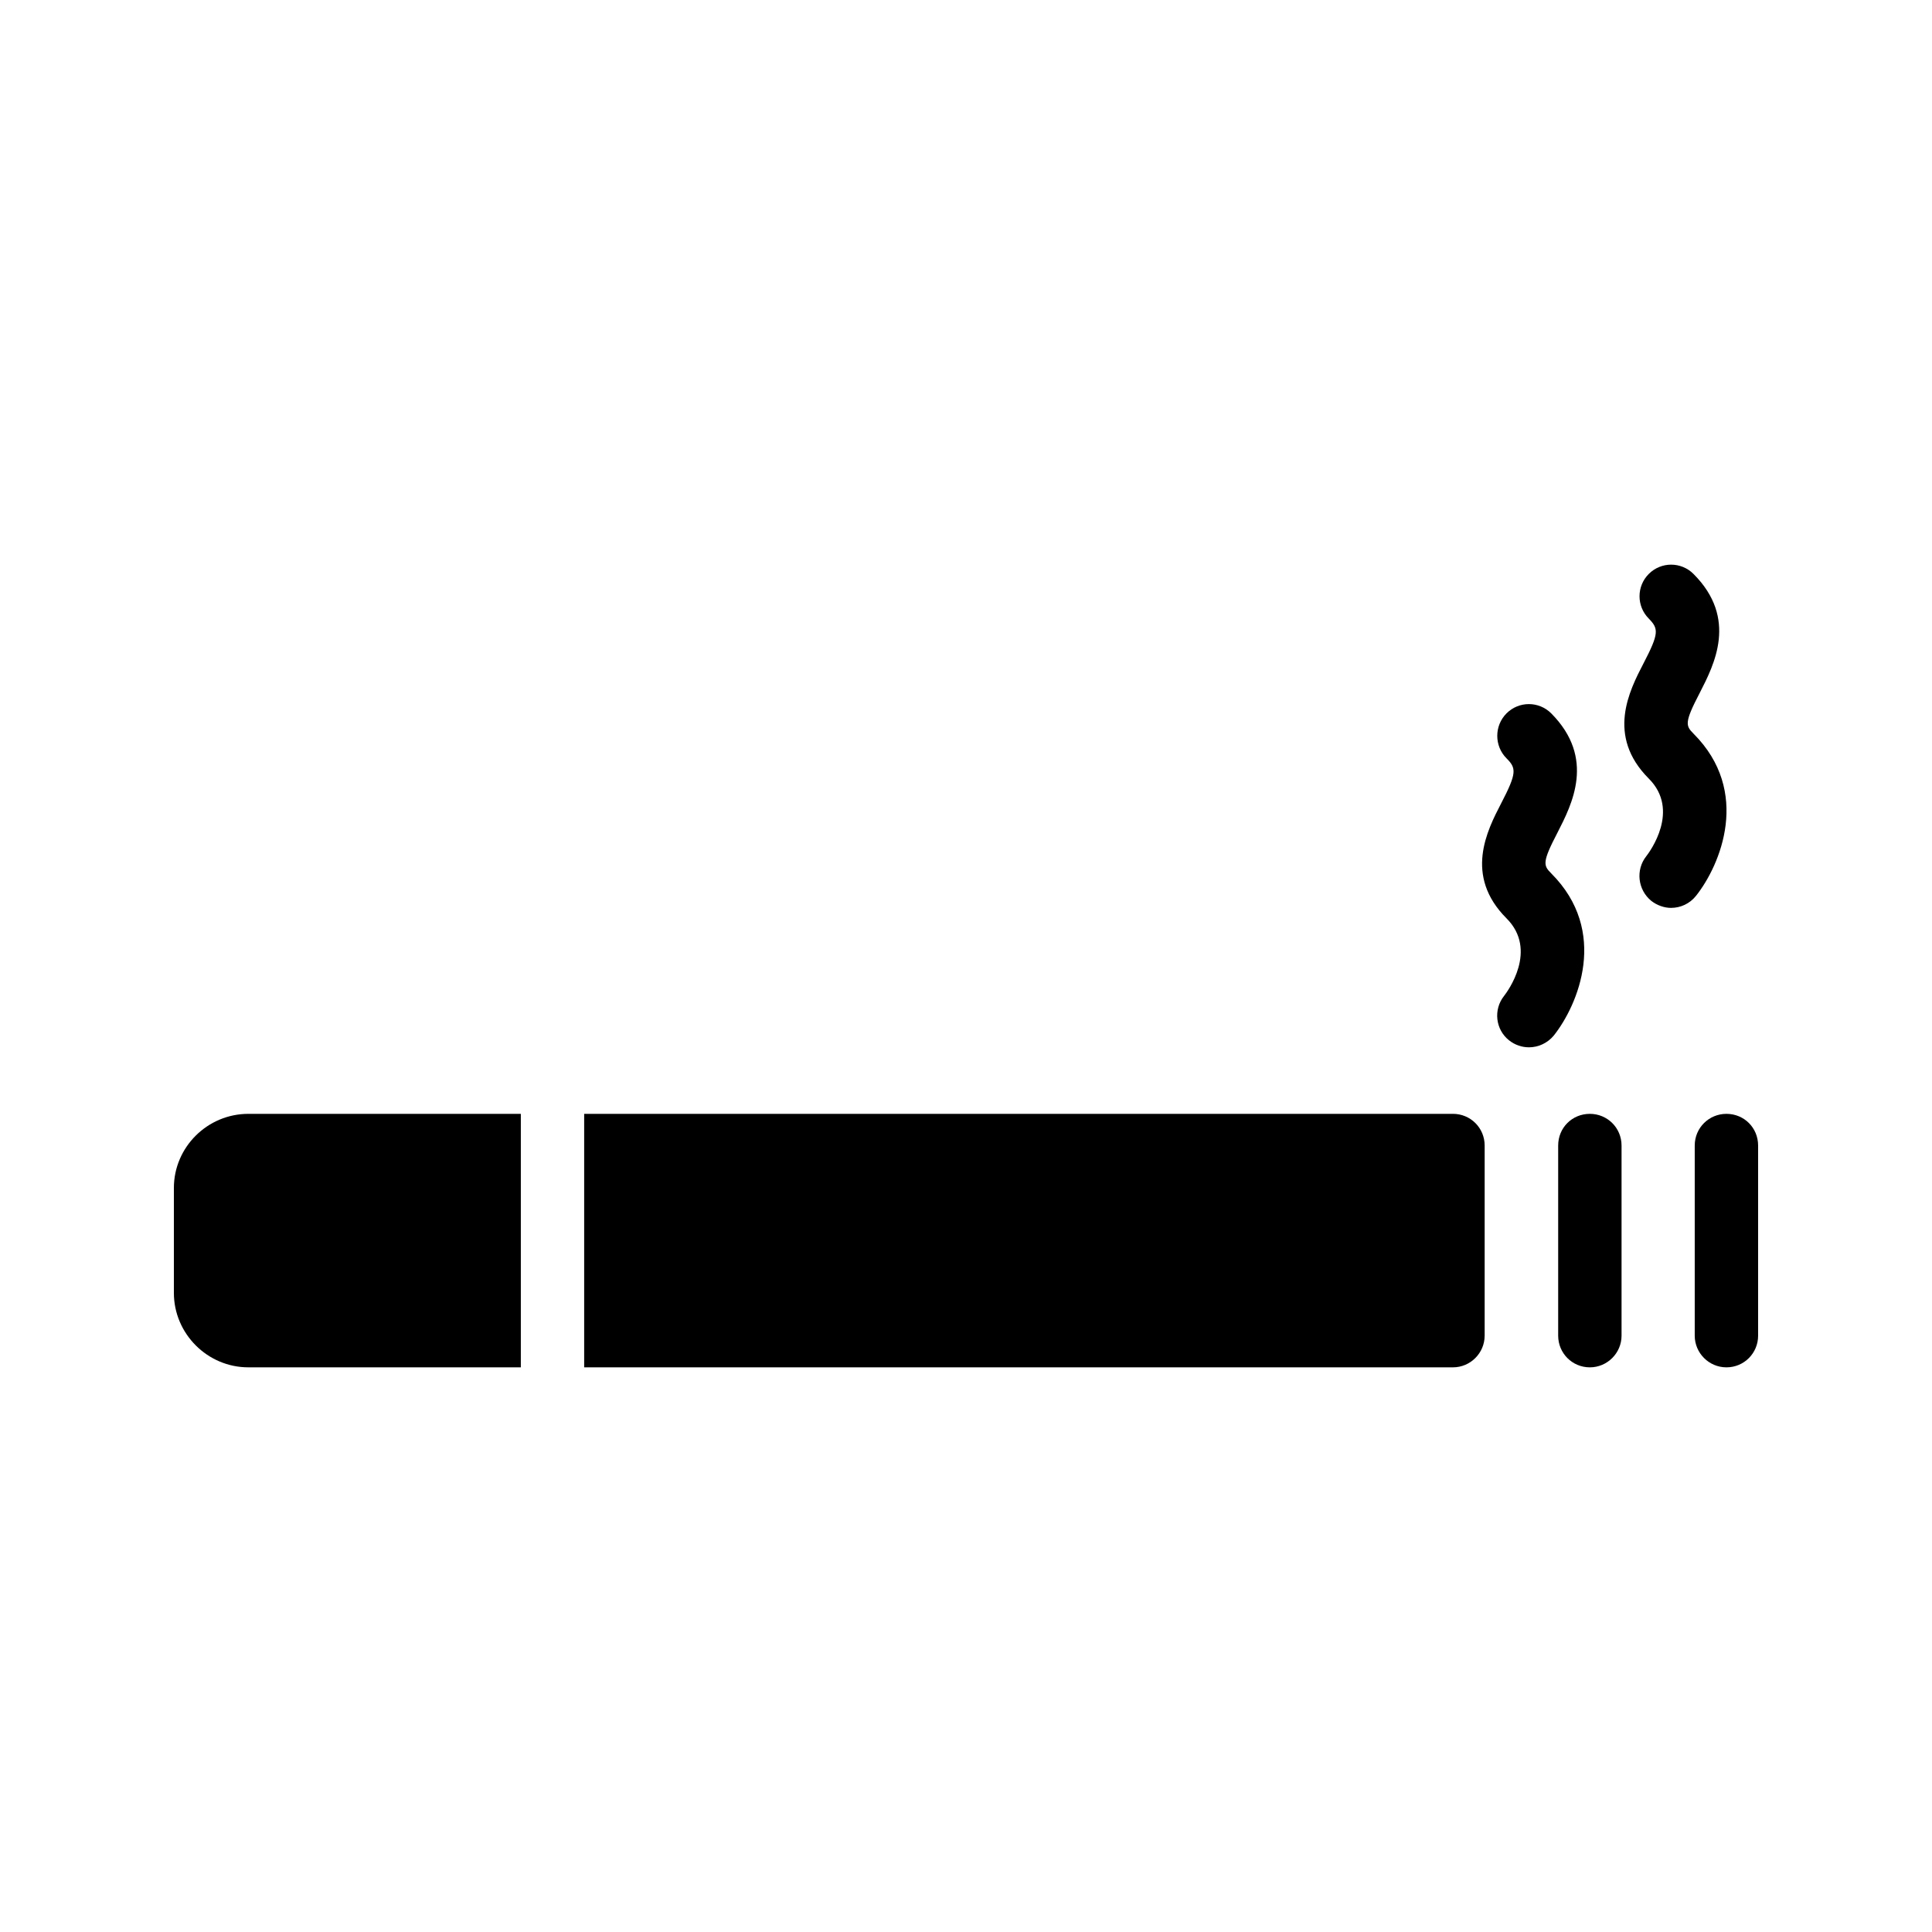 <?xml version="1.0" encoding="UTF-8"?>
<!-- Uploaded to: ICON Repo, www.svgrepo.com, Generator: ICON Repo Mixer Tools -->
<svg fill="#000000" width="800px" height="800px" version="1.1" viewBox="144 144 512 512" xmlns="http://www.w3.org/2000/svg">
 <g>
  <path d="m190.08 458.83v27.793c0 10.832 8.902 19.734 19.734 19.734h72.211v-67.176h-72.211c-10.836 0-19.734 8.816-19.734 19.648z"/>
  <path d="m537.45 497.96v-50.383c0-4.703-3.777-8.398-8.398-8.398l-230.24 0.004v67.176h230.24c4.617 0 8.395-3.777 8.395-8.398z"/>
  <path d="m543.92 419.7c1.594 1.258 3.441 1.848 5.289 1.848 2.434 0 4.871-1.09 6.551-3.106 6.465-8.145 14.695-27.625-0.672-42.992-2.098-2.098-2.434-2.938 1.68-10.832 3.777-7.391 10.16-19.648-1.68-31.57-3.273-3.273-8.566-3.273-11.84 0s-3.273 8.648 0 11.922c2.602 2.602 2.769 3.863-1.426 11.926-3.695 7.137-9.906 19.145 1.426 30.48 8.398 8.398 0.254 19.398-0.672 20.574-2.856 3.606-2.269 8.895 1.344 11.75z"/>
  <path d="m581.62 382.75c1.512 1.176 3.441 1.848 5.207 1.848 2.519 0 4.953-1.09 6.633-3.191 6.465-8.145 14.695-27.625-0.672-42.992-2.098-2.098-2.434-2.938 1.68-10.832 3.777-7.391 10.16-19.648-1.68-31.488-3.273-3.273-8.566-3.273-11.84 0-3.273 3.273-3.273 8.566 0 11.84 2.602 2.688 2.769 3.863-1.43 11.922-3.695 7.137-9.906 19.145 1.43 30.48 8.398 8.398 0.25 19.398-0.672 20.574-2.856 3.609-2.266 8.902 1.344 11.84z"/>
  <path d="m565.33 506.36c4.617 0 8.398-3.777 8.398-8.398v-50.383c0-4.703-3.777-8.398-8.398-8.398-4.703 0-8.398 3.695-8.398 8.398v50.383c0 4.621 3.695 8.398 8.398 8.398z"/>
  <path d="m601.52 439.18c-4.617 0-8.398 3.695-8.398 8.398v50.383c0 4.617 3.777 8.398 8.398 8.398 4.703 0 8.398-3.777 8.398-8.398v-50.383c-0.004-4.703-3.699-8.398-8.398-8.398z"/>
 </g>
</svg>